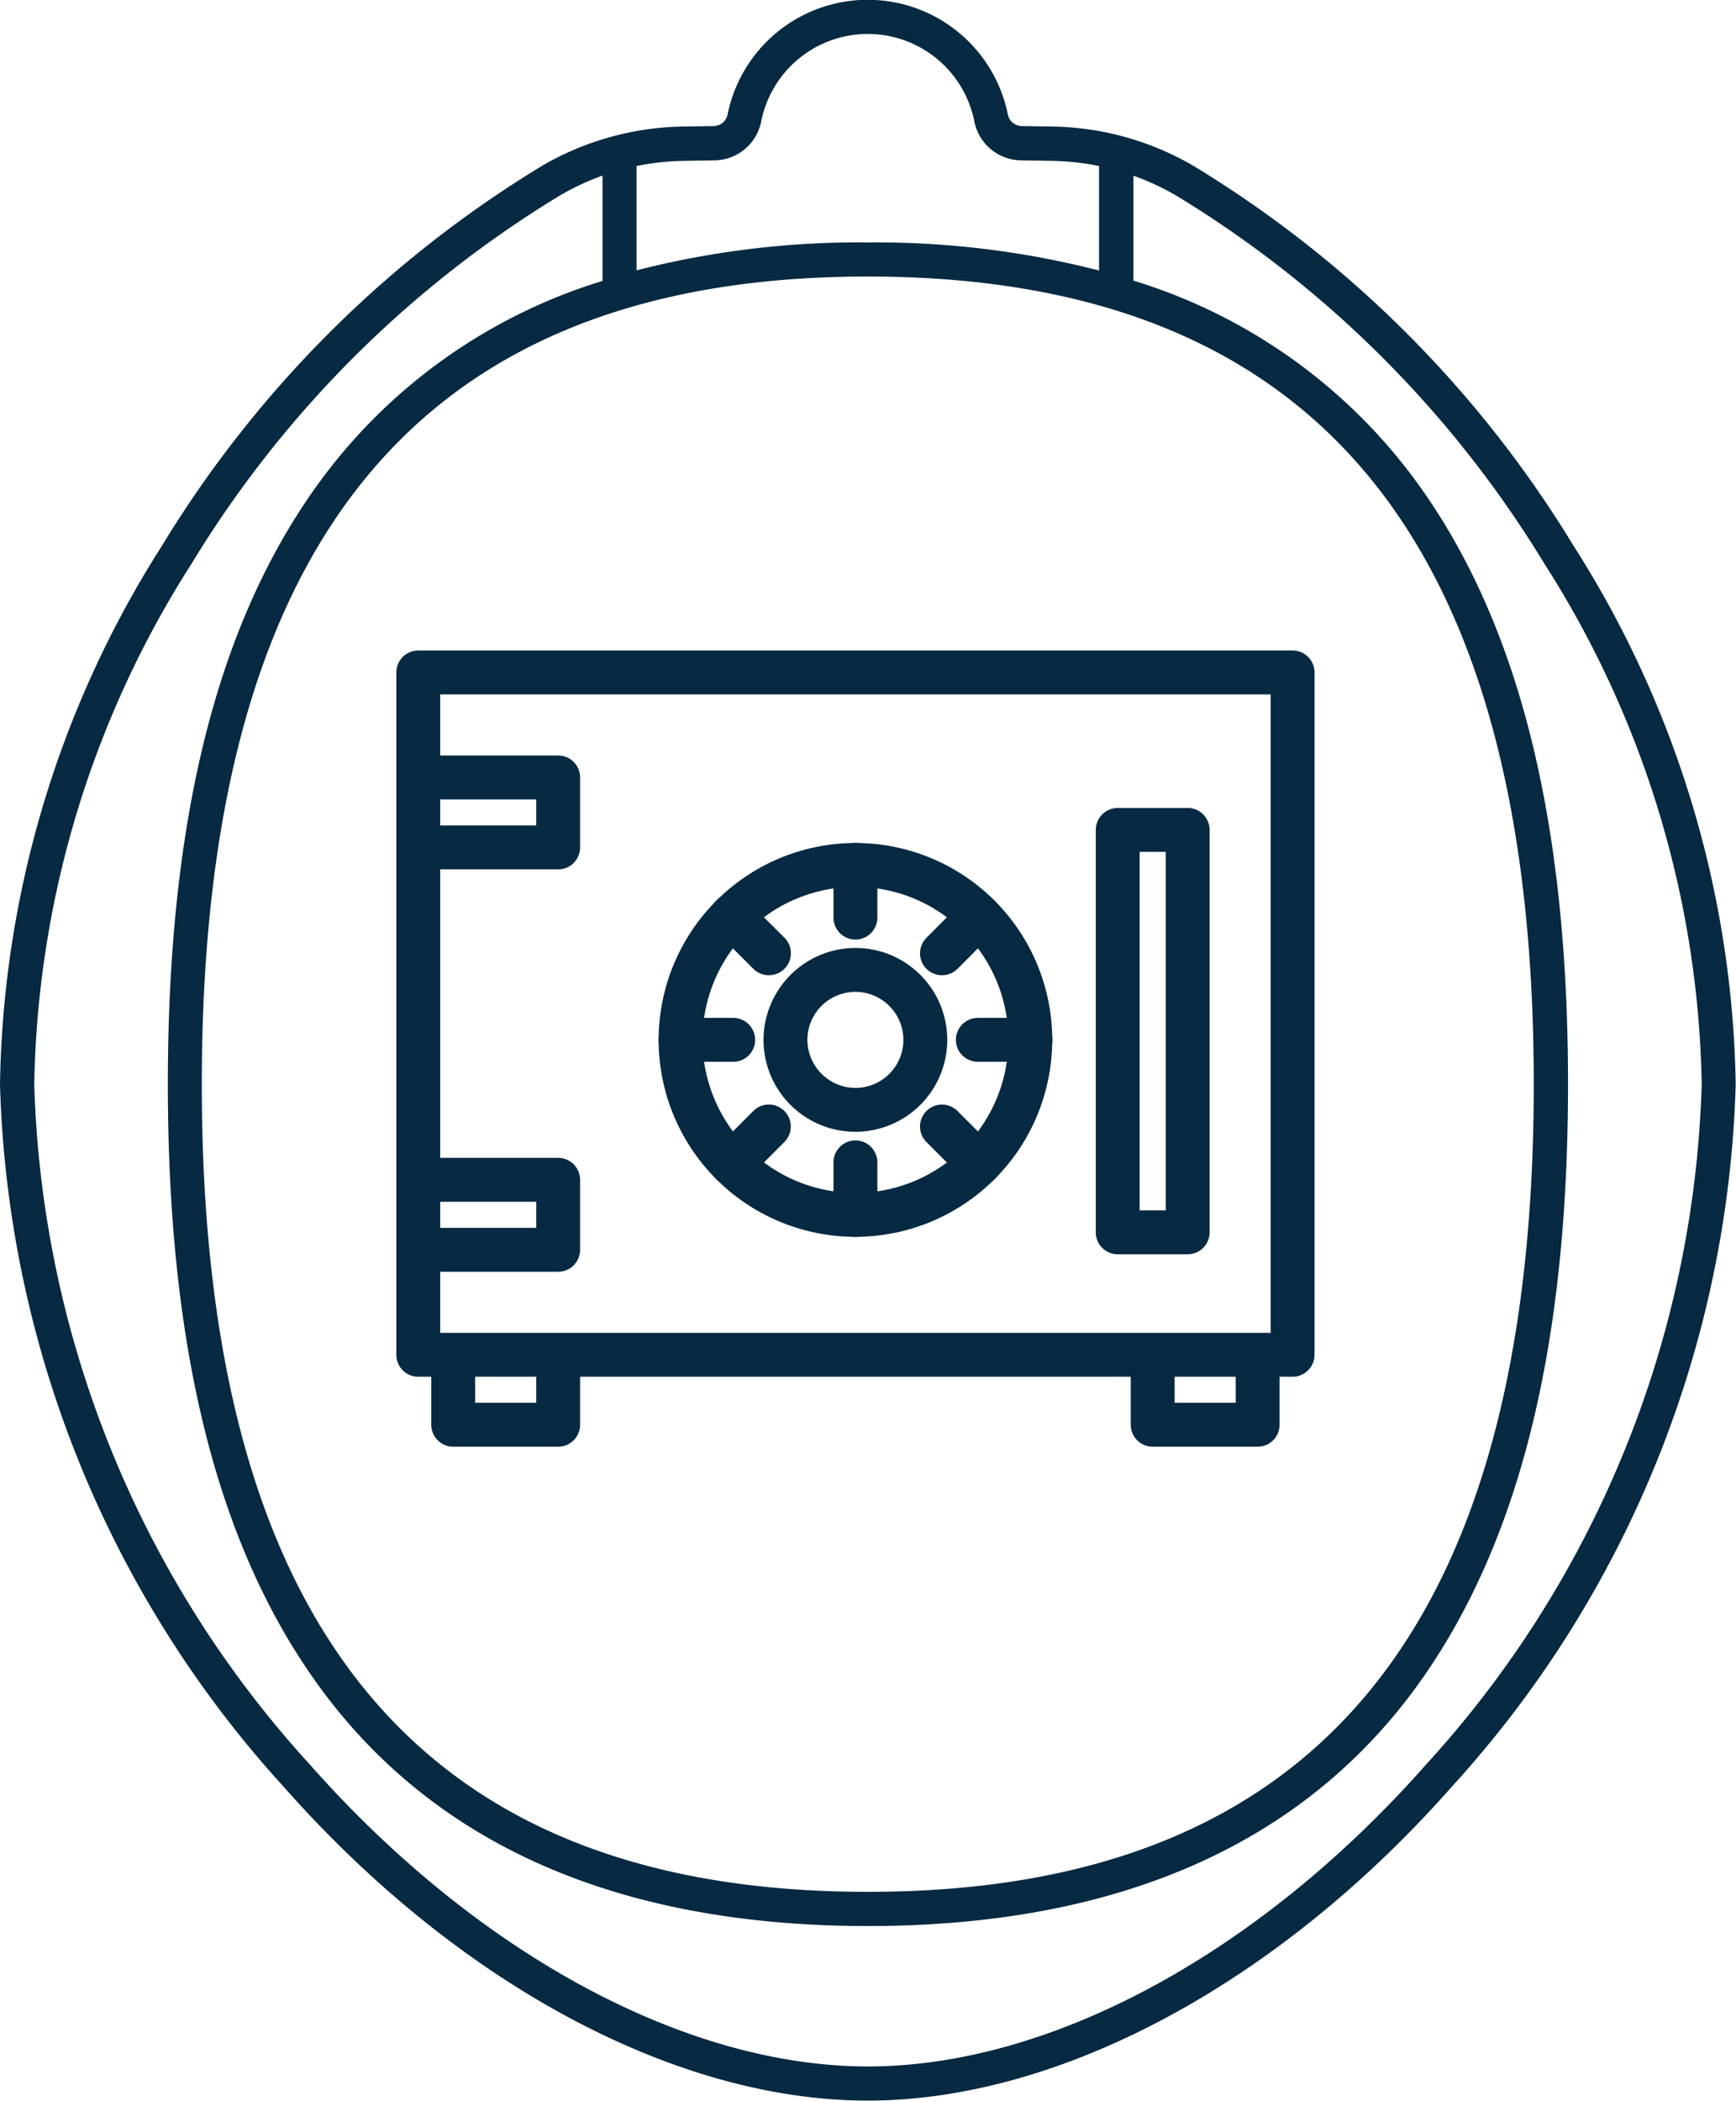 <svg xmlns="http://www.w3.org/2000/svg" width="39.571" height="47.861" viewBox="0 0 39.571 47.861">
  <g id="safe" transform="translate(-46.426 -1350.463)">
    <path id="frame" d="M8.477,204.718A24.768,24.768,0,0,1,2,188.7a23.482,23.482,0,0,1,3.7-12.28,25.806,25.806,0,0,1,8.662-8.646h0a6.59,6.59,0,0,1,3.21-.891l.707-.011a.33.33,0,0,0,.308-.275,3.259,3.259,0,0,1,6.384,0,.329.329,0,0,0,.308.275l.707.011a6.587,6.587,0,0,1,3.21.891,25.784,25.784,0,0,1,8.663,8.646,23.483,23.483,0,0,1,3.705,12.28,24.769,24.769,0,0,1-6.478,16.013c-3.953,4.473-8.928,7.143-13.307,7.143S12.431,209.191,8.477,204.718Zm6.284-36.263a24.984,24.984,0,0,0-8.392,8.383A22.709,22.709,0,0,0,2.781,188.7a23.988,23.988,0,0,0,6.282,15.5c3.807,4.307,8.563,6.878,12.722,6.878s8.915-2.57,12.722-6.879a23.984,23.984,0,0,0,6.282-15.5A22.709,22.709,0,0,0,37.2,176.837a24.992,24.992,0,0,0-8.392-8.383,5.739,5.739,0,0,0-.972-.451v2.39a12.527,12.527,0,0,1,6.606,4.8c2.224,3.183,3.3,7.6,3.3,13.508s-1.081,10.327-3.3,13.509c-2.629,3.762-6.888,5.669-12.658,5.669s-10.03-1.907-12.658-5.669c-2.224-3.182-3.3-7.6-3.3-13.509S6.9,178.38,9.127,175.2a12.527,12.527,0,0,1,6.607-4.8V168A5.739,5.739,0,0,0,14.761,168.455ZM6.6,188.7c0,12.38,4.966,18.4,15.181,18.4s15.18-6.016,15.18-18.4-4.965-18.4-15.18-18.4S6.6,176.327,6.6,188.7Zm20.452-18.541v-2.377a5.829,5.829,0,0,0-1.076-.117l-.707-.012a1.1,1.1,0,0,1-1.062-.9,2.477,2.477,0,0,0-4.853,0,1.1,1.1,0,0,1-1.062.9l-.707.012a5.828,5.828,0,0,0-1.075.117v2.377a20.42,20.42,0,0,1,5.27-.636A20.421,20.421,0,0,1,27.056,170.164Z" transform="translate(44.426 1186.463)" fill="#072942"/>
    <g id="safe2" transform="translate(48.96 1355.283)">
      <path id="Rectangle_144" data-name="Rectangle 144" d="M0-.5H19.93a.5.5,0,0,1,.5.5V15.545a.5.5,0,0,1-.5.5H0a.5.5,0,0,1-.5-.5V0A.5.5,0,0,1,0-.5ZM19.43.5H.5V15.045H19.43Z" transform="translate(7 10.5)" fill="#072942"/>
      <path id="Ellipse_132" data-name="Ellipse 132" d="M3.986-.5A4.486,4.486,0,1,1-.5,3.986,4.491,4.491,0,0,1,3.986-.5Zm0,7.972A3.486,3.486,0,1,0,.5,3.986,3.49,3.49,0,0,0,3.986,7.472Z" transform="translate(12.979 14.885)" fill="#072942"/>
      <path id="Ellipse_133" data-name="Ellipse 133" d="M1.594-.5A2.094,2.094,0,1,1-.5,1.594,2.1,2.1,0,0,1,1.594-.5Zm0,3.189A1.094,1.094,0,1,0,.5,1.594,1.1,1.1,0,0,0,1.594,2.689Z" transform="translate(15.37 17.276)" fill="#072942"/>
      <path id="Line_322" data-name="Line 322" d="M0,1.7a.5.5,0,0,1-.5-.5V0A.5.5,0,0,1,0-.5.5.5,0,0,1,.5,0V1.2A.5.5,0,0,1,0,1.7Z" transform="translate(16.965 14.885)" fill="#072942"/>
      <path id="Line_323" data-name="Line 323" d="M0,1.345A.5.5,0,0,1-.354,1.2a.5.5,0,0,1,0-.707L.491-.354a.5.5,0,0,1,.707,0,.5.5,0,0,1,0,.707L.354,1.2A.5.5,0,0,1,0,1.345Z" transform="translate(18.938 16.052)" fill="#072942"/>
      <path id="Line_324" data-name="Line 324" d="M1.2.5H0A.5.5,0,0,1-.5,0,.5.5,0,0,1,0-.5H1.2a.5.5,0,0,1,.5.5A.5.5,0,0,1,1.2.5Z" transform="translate(19.755 18.87)" fill="#072942"/>
      <path id="Line_325" data-name="Line 325" d="M.845,1.345A.5.5,0,0,1,.491,1.2L-.354.354a.5.5,0,0,1,0-.707.5.5,0,0,1,.707,0L1.2.491a.5.5,0,0,1-.354.854Z" transform="translate(18.938 20.844)" fill="#072942"/>
      <path id="Line_326" data-name="Line 326" d="M0,1.7a.5.5,0,0,1-.5-.5V0A.5.5,0,0,1,0-.5.5.5,0,0,1,.5,0V1.2A.5.5,0,0,1,0,1.7Z" transform="translate(16.965 21.661)" fill="#072942"/>
      <path id="Line_327" data-name="Line 327" d="M0,1.345A.5.5,0,0,1-.354,1.2a.5.5,0,0,1,0-.707L.491-.354a.5.5,0,0,1,.707,0,.5.5,0,0,1,0,.707L.354,1.2A.5.5,0,0,1,0,1.345Z" transform="translate(14.147 20.844)" fill="#072942"/>
      <path id="Line_328" data-name="Line 328" d="M1.2.5H0A.5.5,0,0,1-.5,0,.5.5,0,0,1,0-.5H1.2a.5.5,0,0,1,.5.5A.5.5,0,0,1,1.2.5Z" transform="translate(12.979 18.87)" fill="#072942"/>
      <path id="Line_329" data-name="Line 329" d="M.845,1.345A.5.5,0,0,1,.491,1.2L-.354.354a.5.5,0,0,1,0-.707.5.5,0,0,1,.707,0L1.2.491a.5.5,0,0,1-.354.854Z" transform="translate(14.147 16.052)" fill="#072942"/>
      <path id="Rectangle_145" data-name="Rectangle 145" d="M0-.5H1.594a.5.5,0,0,1,.5.5V9.168a.5.5,0,0,1-.5.5H0a.5.5,0,0,1-.5-.5V0A.5.5,0,0,1,0-.5ZM1.094.5H.5V8.668h.594Z" transform="translate(22.944 14.087)" fill="#072942"/>
      <path id="Path_519" data-name="Path 519" d="M10.189,18.594H7v-1H9.689V17H7V16h3.189a.5.5,0,0,1,.5.5v1.594A.5.5,0,0,1,10.189,18.594Z" transform="translate(0 -3.608)" fill="#072942"/>
      <path id="Path_520" data-name="Path 520" d="M10.189,41.594H7v-1H9.689V40H7V39h3.189a.5.5,0,0,1,.5.5v1.594A.5.5,0,0,1,10.189,41.594Z" transform="translate(0 -17.441)" fill="#072942"/>
      <path id="Path_521" data-name="Path 521" d="M11.392,51.594H9a.5.5,0,0,1-.5-.5V49.5h1v1.094h1.392V49.5h1v1.594A.5.5,0,0,1,11.392,51.594Z" transform="translate(-1.203 -23.455)" fill="#072942"/>
      <path id="Path_522" data-name="Path 522" d="M51.392,51.594H49a.5.5,0,0,1-.5-.5V49.5h1v1.094h1.392V49.5h1v1.594A.5.5,0,0,1,51.392,51.594Z" transform="translate(-25.259 -23.455)" fill="#072942"/>
    </g>
  </g>
</svg>
